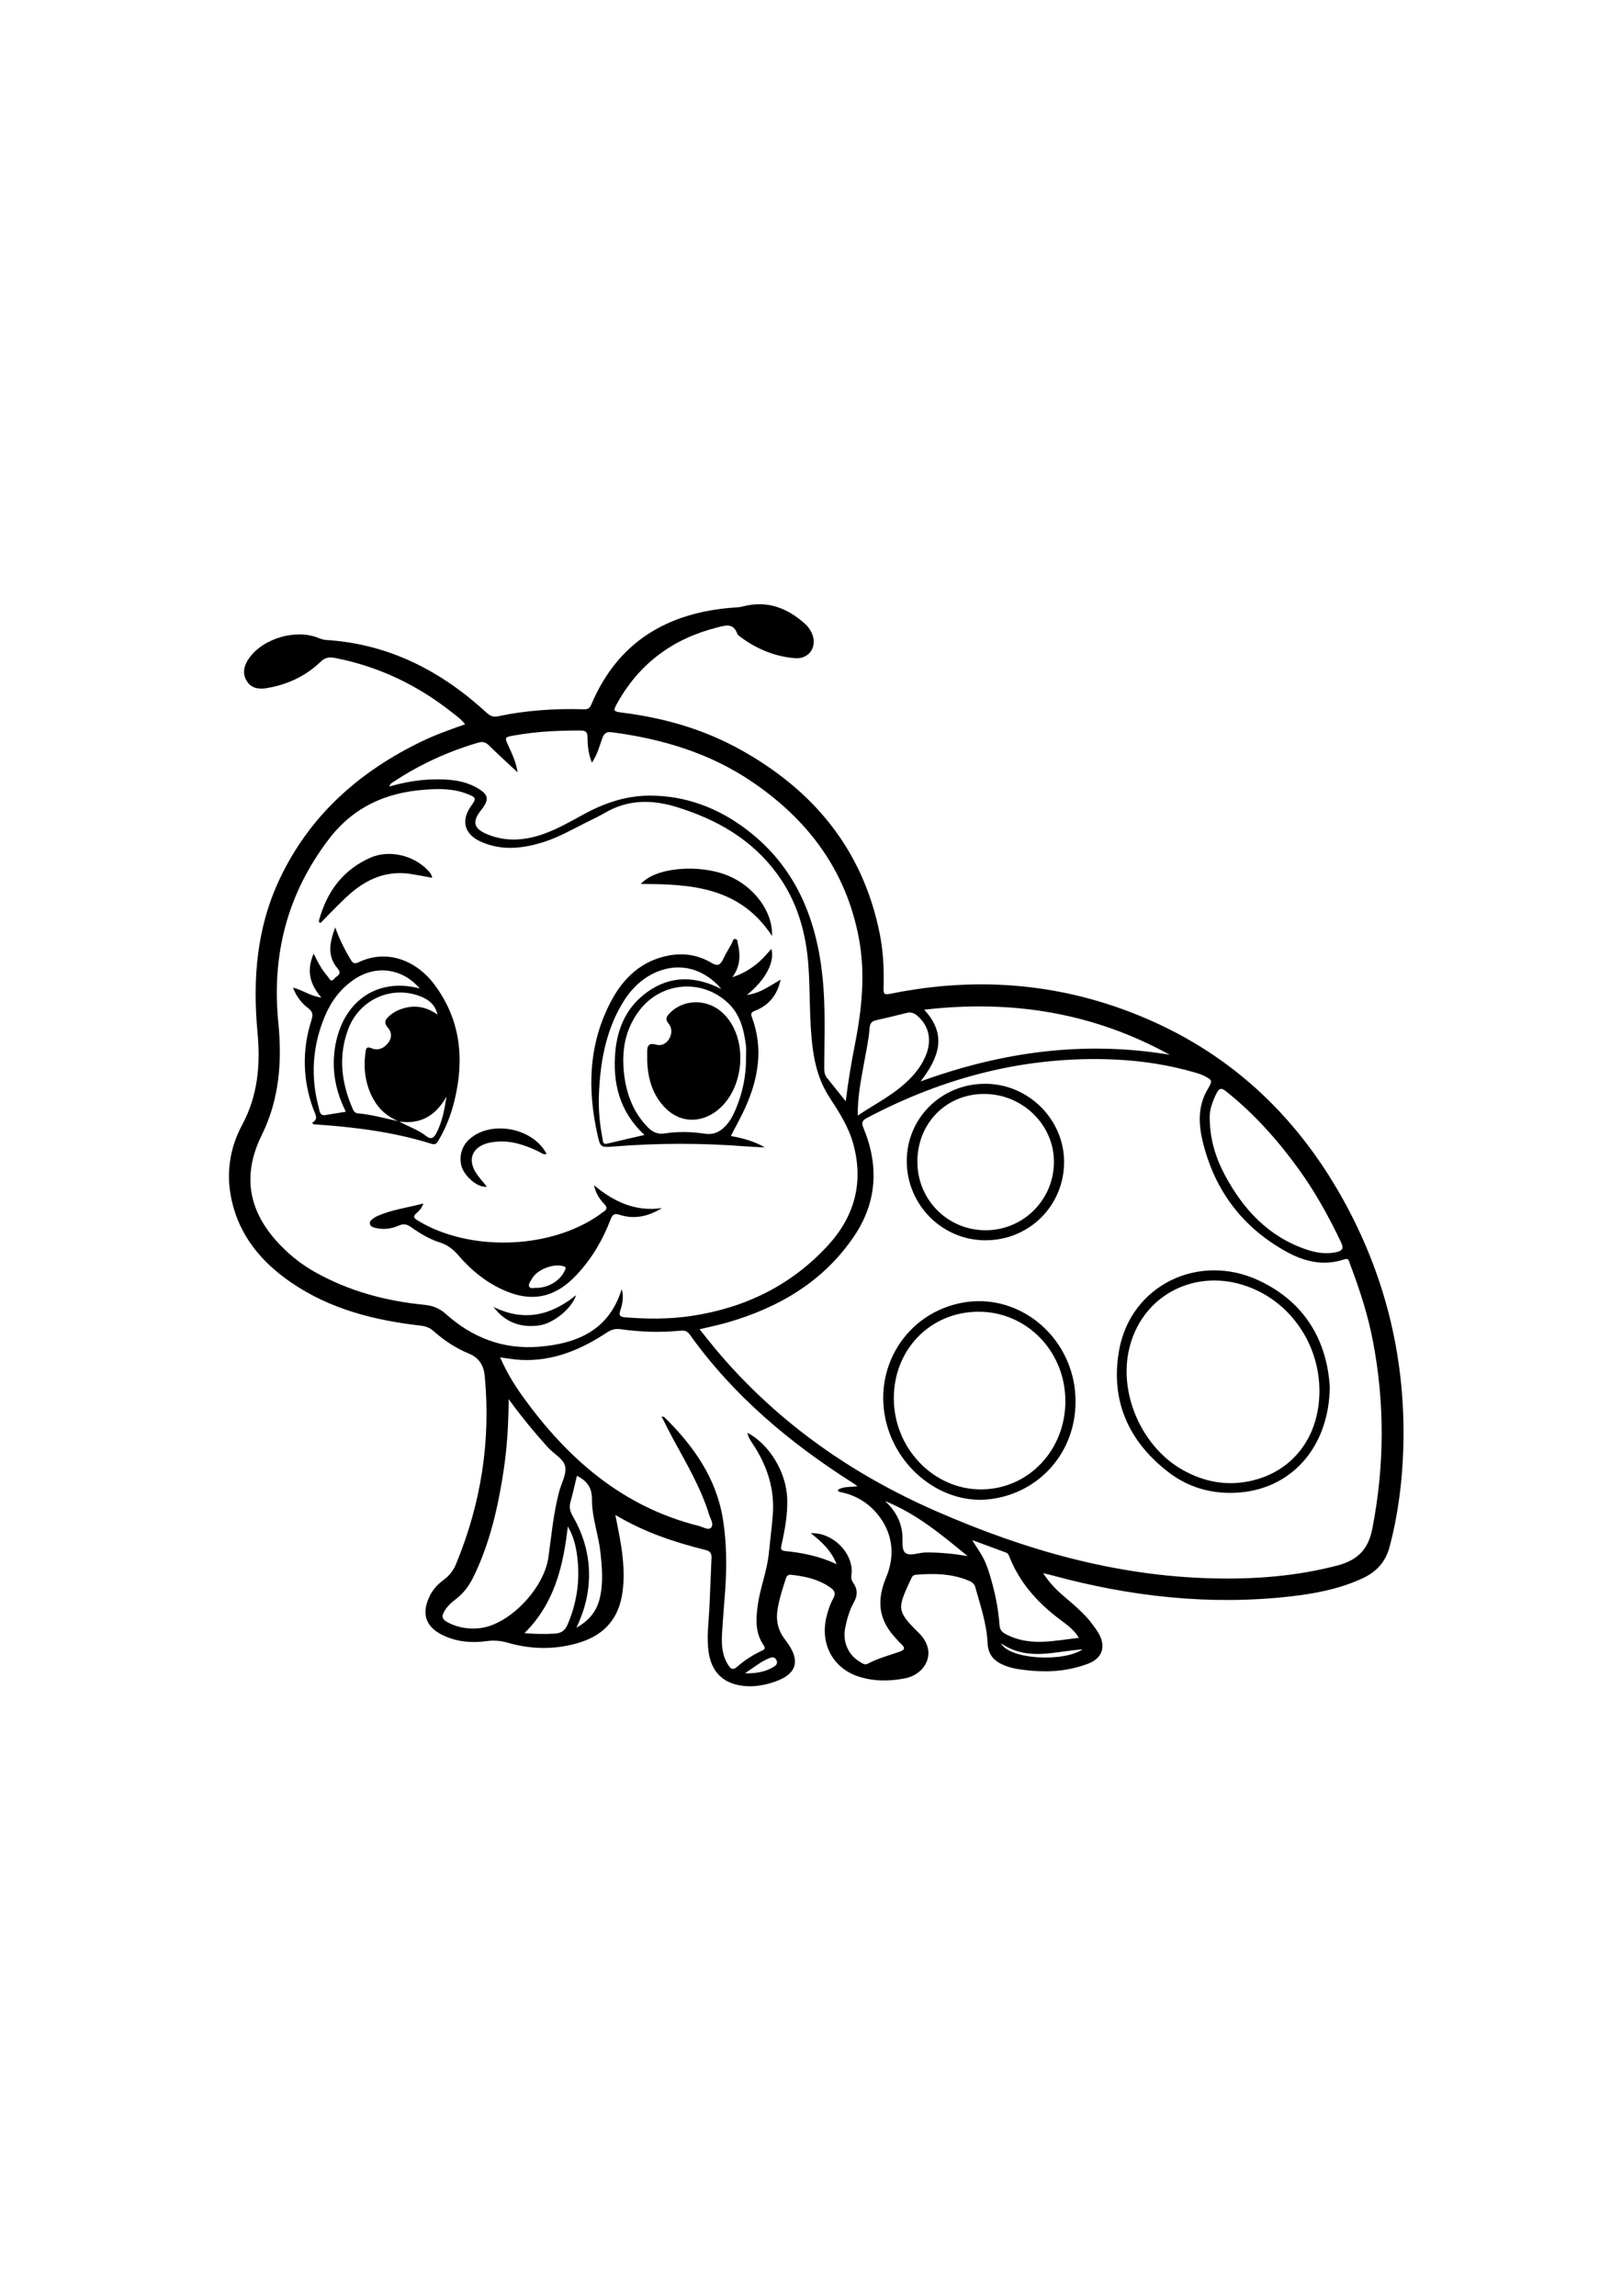 <?xml version="1.0" encoding="utf-8"?>
<!-- Generator: Adobe Illustrator 27.5.0, SVG Export Plug-In . SVG Version: 6.00 Build 0)  -->
<svg xmlns="http://www.w3.org/2000/svg" xmlns:xlink="http://www.w3.org/1999/xlink" viewBox="0 0 4000 4000" width="595" height="842" preserveAspectRatio="xMidYMid meet" data-scaled="true">
<g>
	<rect style="fill:#FFFFFF;" width="4000" height="4000"/>
	<g>
		<path d="M1517.525,2904.838c7.316,37.813,14.548,70.848,17.95,104.483c3.296,32.592,3.932,65.155-2.289,97.506
			c-11.946,62.125-51.161,97.917-110.474,114.586c-56.999,16.018-113.864,14.796-170.378-1.484
			c-17.62-5.076-34.496-6.496-52.786-3.963c-36.687,5.082-73.004,1.821-106.927-14.344c-43.218-20.594-54.011-53.365-33.056-96.579
			c8.032-16.565,20.256-29.635,34.773-40.3c13.911-10.219,23.781-23.057,30.269-38.761
			c61.453-148.749,86.102-303.121,70.767-463.597c-2.5-26.157-13.618-44.936-39.579-55.602
			c-32.067-13.176-61.009-32.402-86.966-55.557c-9.617-8.579-20.146-11.841-32.792-13.291
			c-113.051-12.963-221.721-40.492-317.128-105.535c-72.941-49.727-127.642-114.243-147.52-202.975
			c-14.584-65.098-5.251-128.725,25.787-186.254c39.041-72.364,45.204-148.959,37.904-227.197
			c-12.23-131.059-2.463-258.159,54.455-378.752c74.309-157.438,196.732-265.437,351.374-339.94
			c33.806-16.287,69.207-28.787,106.222-41.813c-10.632-13.34-22.755-21.601-34.124-30.559
			c-84.849-66.854-179.793-112.02-286.065-132.813c-14.052-2.749-24.448-2.234-36.924,9.759
			c-36.75,35.325-82.104,56.122-132.498,64.499c-19.831,3.296-39.295,0.381-50.137-19.467c-10.35-18.947-5.157-37.179,6.645-53.989
			c34.846-49.631,116.385-73.352,172.123-49.893c5.985,2.519,11.827,4.211,18.368,4.623
			c154.407,9.732,283.259,76.282,395.349,179.172c9.082,8.337,16.33,11.515,28.339,8.962
			c69.808-14.846,140.568-19.391,211.777-17.259c9.816,0.294,14.365-2.591,18.315-11.92
			c65.404-154.445,187.366-226.391,349.877-238.772c7.616-0.58,15.459-0.647,22.752-2.608
			c60.326-16.223,110.682,3.111,155.061,43.273c6.026,5.454,11.155,12.552,14.839,19.831c16.763,33.117-3.662,67.169-40.39,64.176
			c-50.06-4.079-95.33-23.004-135.625-53.248c-2.531-1.9-5.69-4.09-6.629-6.811c-9.584-27.764-29.601-20.647-49.569-15.613
			c-107.101,27.001-189.703,86.631-244.535,183.245c-13.416,23.638-13.104,23.745,14.278,27.236
			c100.58,12.824,196.775,40.671,285.659,89.699c181.33,100.021,303.172,246.268,345.098,452.876
			c8.689,42.818,11.172,86.201,9.977,129.837c-0.639,23.339-0.443,23.601,23.171,18.918c213.663-42.372,421.606-24.01,622.33,61.454
			c221.309,94.228,383.645,252.881,496.485,463.45c99.098,184.925,145.277,382.838,139.711,592.545
			c-2.211,83.32-12.421,165.615-33.713,246.563c-9.984,37.959-32.34,62.481-66.941,78.49
			c-56.524,26.151-116.807,37.74-177.858,44.632c-199.065,22.471-394.448,0.619-587.023-51.814
			c-6.613-1.801-13.324-3.241-22.82-5.533c14.604,22.198,30.546,39.193,48.348,54.542c26.161,22.557,53.272,44.142,73.872,72.358
			c4.895,6.705,9.905,13.387,14.112,20.522c19.408,32.912,10.196,62.328-25.503,75.798c-44.976,16.97-91.983,21.647-139.755,17.209
			c-25.434-2.363-50.837-4.927-74.422-16.605c-21.628-10.709-32.433-26.866-33.581-51.339
			c-2.236-47.683-17.695-92.671-30.436-138.182c-2.624-9.372-9.308-13.027-17.206-16.291
			c-41.453-17.127-84.695-17.629-128.414-14.184c-5.766,0.454-9.545,2.92-11.653,8.263c-0.936,2.372-2.26,4.588-3.336,6.908
			c-31.941,68.808-32.882,74.662,21.529,128.524c47.892,47.409,15.39,101.815-33.08,111.523
			c-39.284,7.868-77.609,8.005-115.525-4.185c-62.415-20.067-94.652-79.19-79.846-144.534c3.837-16.932,9.236-33.422,17.616-48.542
			c6.431-11.603,3.095-18.815-6.635-25.813c-29.101-20.932-62.594-28.05-97.249-32.014c-8.268-0.946-11.462,3.524-13.596,10.193
			c-7.792,24.348-15.816,48.559-19.994,73.966c-4.717,28.684,0.662,52.882,19.23,76.841c40.748,52.578,28.339,86.798-35.601,105.742
			c-22.863,6.774-46.124,9.99-70.107,6.972c-48.382-6.09-76.618-34.428-83.702-83.199c-5.22-35.933,0.08-71.486,1.85-107.208
			c2.058-41.525,3.292-83.091,5.273-124.621c0.5-10.491-2.756-16.782-13.506-19.484
			C1664.653,2972.354,1590.002,2948.239,1517.525,2904.838z M1533.089,2348.231c5.455,17.944,2.351,35.43-3.22,51.952
			c-4.616,13.689-0.011,16.499,12.308,17.479c55.028,4.377,109.871,4.686,164.629-3.695
			c130.877-20.031,243.912-74.865,334.22-172.778c66.593-72.202,89.565-156.276,62.939-252.07
			c-11.645-41.895-35.147-78.088-58.484-113.959c-23.996-36.883-35.477-77.276-41.171-120.251
			c-8.937-67.452-5.877-135.461-10.604-203.106c-5.781-82.735-27.573-159.684-77.238-227.461
			c-62.505-85.299-148.704-134.322-247.818-164.847c-61.669-18.993-120.748-18.758-177.719,14.787
			c-13.754,8.099-28.349,14.786-42.652,21.932c-34.875,17.425-68.776,37.096-106.107,49.058
			c-52.422,16.797-105.225,22.977-157.323-0.793c-40.031-18.265-48.42-51.981-23.001-87.726
			c13.498-18.981,13.11-20.407-9.604-29.497c-34.304-13.727-70.204-13.106-106.019-10.409
			c-95.706,7.207-175.476,43.352-235.463,122.087c-102.152,134.079-140.873,284.175-124.5,450.676
			c9.432,95.92,3.399,189.012-40.778,278.677c-51.031,103.577-31.293,194.451,50.838,276.553c23.705,23.697,50,43.949,79.084,60.398
			c83.768,47.378,174.684,72.023,269.783,81.367c21.512,2.114,38.098,8.205,54.345,22.778
			c64.835,58.157,141.07,87.766,228.641,80.808C1422.851,2482.671,1501.726,2450.048,1533.089,2348.231z M1725.179,2447.055
			c18.096,22.28,33.72,42.491,50.35,61.84c147.438,171.537,327.958,297.076,534.602,387.351
			c217.715,95.112,442.513,159.502,681.689,165.024c103.358,2.386,205.468-5.357,306.202-31.753
			c49.855-13.064,76.34-39.594,86.304-90.872c30.047-154.639,30.96-308.808,1.262-463.288
			c-12.469-64.861-32.887-127.445-56.335-189.064c-2.354-6.186-2.099-15.787-14.849-11.449
			c-50.33,17.123-97.985,5.263-142.158-19.121c-107.641-59.417-176.307-150.136-205.68-269.283
			c-10.659-43.234-13.247-87.694,10.428-128.869c14.028-24.397,14.455-24.259-11.227-37.051c-4.525-2.254-9.492-3.708-14.366-5.16
			c-66.566-19.83-134.787-30.396-203.982-33.386c-216.386-9.349-418.27,43.268-608.917,143.755
			c-13.529,7.131-14.252,12.615-8.765,25.903c38.066,92.177,32.949,182.14-23.003,265.298
			c-75.264,111.858-184.666,176.114-311.793,213.126C1772.914,2436.469,1750.333,2440.982,1725.179,2447.055z M1233.35,2516.392
			c15.398,34.996,33.691,65.641,54.502,94.648c110.363,153.826,246.146,273.436,435.047,320.781
			c10.225,2.563,23.722,11.418,30.32,4.698c8.009-8.156-1.068-21.639-4.375-32.318c-20.399-65.87-55.194-124.944-87.943-184.988
			c-9.898-18.147-18.985-36.738-29.54-57.257c4.735,1.195,6.255,1.11,6.986,1.829c71.564,70.408,128.179,149.709,144.437,251.563
			c9.205,57.664,9.855,115.923,5.634,174.18c-2.588,35.721-5.601,71.417-7.752,107.164c-1.667,27.717-0.344,54.999,15.969,79.347
			c6.262,9.347,11.517,11.524,21.027,3.25c18.378-15.988,38.757-29.378,60.979-39.539c7.521-3.439,9.663-6.38,4.424-13.92
			c-20.964-30.173-19.089-63.909-14.446-98.013c5.873-43.142,22.818-83.854,27.235-127.389c3.225-31.791,7.364-63.45,9.872-95.362
			c4.878-62.064-12.459-117.417-45.269-169.145c-6.439-10.152-14.793-19.771-17.291-33.673
			c54.387,28.287,95.754,97.574,98.117,161.601c1.431,38.754-5.399,76.439-13.824,113.935c-1.861,8.285-3.797,14.79,8.451,16.02
			c42.582,4.273,84.331,12.425,127.201,32.388c-13.488-34.096-36.686-55.155-63.743-76.355
			c56.456-2.431,107.845,52.551,100.238,103.242c-1.189,7.926,0.668,13.653,4.814,19.524c10.756,15.233,10.771,30.721,1.728,46.806
			c-11.411,20.299-17.609,42.503-22.019,65.147c-6.465,33.202,8.036,65.867,36.247,82.336c5.833,3.405,11.991,8.741,19.425,4.803
			c25.03-13.26,52.306-20.515,78.842-29.665c14.087-4.857,13.206-10.411,3.698-19.236c-6.544-6.074-12.45-12.869-18.351-19.596
			c-38.508-43.899-41.223-90.604-18.747-144.267c20.853-49.788,18.184-101.657-14.672-147.39
			c-23.915-33.289-56.867-54.781-97.662-63.017c-3.104-0.626-6.444-0.971-6.462-5.825c13.702-8.268,29.907-6.396,48.275-8.69
			c-5.595-3.955-8.063-5.869-10.69-7.533c-155.899-98.775-295.398-215.633-403.433-366.954c-7.045-9.867-15.034-9.694-24.871-8.748
			c-48.63,4.68-97.152,2.906-145.455-3.881c-12.793-1.798-22.734,0.971-33.796,8.27c-64.123,42.31-132.896,71.383-211.794,67.445
			C1268.295,2521.789,1252.019,2518.717,1233.35,2516.392z M2085.721,1884.989c5.975-48.782,13.031-91.572,21.483-134.134
			c17.663-88.944,27.856-178.273,10.744-268.585c-31.736-167.499-126.052-292.467-264.981-386.17
			c-104.049-70.178-220.96-104.883-344.304-120.994c-13.776-1.799-19.248,3.254-23.57,15.361
			c-6.867,19.235-11.882,39.538-25.378,59.592c-9.088-22.688-10.753-42.947-10.914-63.097c-0.103-12.875-4.897-15.984-16.979-16.051
			c-55.138-0.307-109.993,2.364-164.337,12.254c-23.672,4.308-23.359,4.254-13.309,26.223c9.57,20.919,19.167,41.943,22.22,64.612
			c-24-22.461-47.552-43.833-70.238-66.087c-8.235-8.078-15.345-10.567-27.015-7.122c-73.536,21.707-142.589,52.879-206.534,95.211
			c-4.422,2.927-10.467,4.662-12.228,12.916c35.359-10.182,70.434-16.593,106.306-17.49c38.068-0.953,75.647,1.318,109.785,20.772
			c28.523,16.254,30.734,28.72,10.468,54.204c-23.499,29.55-19.407,46.494,16.012,60.8c46.293,18.698,92.719,14.759,138.69-1.784
			c35.052-12.614,67.161-31.353,99.739-49.038c50.225-27.265,103.214-44.993,160.846-45.03
			c89.066-0.057,168.46,30.269,238.49,83.309c121.443,91.98,173.55,220.603,188.133,367.81c7.084,71.5,4.046,143.202,3.851,214.842
			c-0.028,10.276-0.554,20.692,6.303,29.355C2053.228,1844.635,2067.644,1862.448,2085.721,1884.989z M1254.453,2619.392
			c-0.435,59.766-3.722,118.474-12.607,176.727c-13.638,89.416-33.49,177.165-73.165,259.281
			c-10.718,22.183-24.437,41.843-44.407,56.927c-9.656,7.294-18.901,15.296-25.731,25.638c-11.148,16.881-9.618,24.455,8.362,33.24
			c24.783,12.108,51.213,16.094,78.457,12.512c71.993-9.468,156.282-97.903,167.017-174.156
			c7.662-54.425,12.408-109.349,26.673-162.69c5.449-20.376,18.217-41.936,14.86-60.663c-3.538-19.736-27.916-31.52-42.405-47.552
			C1317.241,2700.738,1284.9,2661.343,1254.453,2619.392z M2983.204,1924.903c0.42,54.588,14.991,100.078,37.866,142.746
			c44.835,83.631,106.173,150.078,198.473,182.029c24.239,8.39,49.186,12.982,75.335,7.374c16.017-3.435,19.417-9.394,12.171-24.595
			c-30.036-63.015-63.641-123.86-104.627-180.506c-51.204-70.767-108.785-135.513-177.258-190.213
			c-9.966-7.961-16.826-12.58-24.605,2.674C2989.891,1885.329,2982.745,1906.739,2983.204,1924.903z M2884.531,1770.241
			c-188.232-103.71-389.563-136.274-605.314-111.018c57.678,62.214,35.9,118.5-9.099,176.87
			C2472.783,1762.201,2675.085,1735.397,2884.531,1770.241z M2115.255,1920.162c38.33-25.657,75.985-44.888,108.296-72.043
			c25.089-21.086,47.011-45.139,59.641-76.212c15.417-37.931,7.7-73.111-20.714-97.551c-7.904-6.798-15.787-9.925-26.148-7.334
			c-25.379,6.348-50.794,12.585-76.329,18.256c-10.547,2.342-14.641,8.302-15.422,18.607c-2.271,29.97-8.921,59.268-14.174,88.792
			C2123.164,1833.366,2114.8,1873.977,2115.255,1920.162z M2397.578,2966.828c11.037,18.558,23.372,34.534,31.578,53.223
			c8.51,19.381,14.054,39.639,19.456,60.021c8.369,31.578,13.929,63.689,16.259,96.149c1.069,14.886,8.803,19.394,20.7,25.173
			c56.894,27.636,114.745,13.169,175.099,6.474c-12.618-21.08-31.16-33.44-48.679-46.696
			c-53.94-40.811-97.681-89.744-122.857-153.509c-1.703-4.313-3.002-8.155-7.862-9.933
			C2453.344,2987.514,2425.47,2977.146,2397.578,2966.828z M1293.45,3196.227c27.276,2.401,50.814,2.631,74.467,1.235
			c15.629-0.922,25.157-6.989,31.682-22.172c22.522-52.403,30.759-106.698,24.458-163.111c-2.978-26.662-8.47-52.917-23.76-78.979
			C1388.956,3031.874,1367.322,3122.981,1293.45,3196.227z M1422.77,2808.332c-5.497,22.526-10.148,43.735-15.966,64.619
			c-3.51,12.598-1.215,22.9,5.318,34.16c34.157,58.873,47.557,122.049,36.946,189.776c-4.506,28.757-13.635,56.169-27.573,86.08
			c31.339-17.901,49.591-40.436,57.24-71.277c9.412-37.95,6.09-76.14,1.996-114.316c-4.703-43.85-21.149-86.243-20.837-130.26
			C1460.102,2837.65,1448.074,2821.25,1422.77,2808.332z M2182.703,2870.734c23.039,21.052,38.04,46.334,42.084,77.422
			c2.207,16.963-2.372,40.289,7.063,49.388c10.843,10.457,33.518-0.085,51.152-0.223c34.584-0.27,68.678,3.221,103.201,8.925
			C2322.667,2954.293,2260.282,2901.632,2182.703,2870.734z M2468.662,3221.368c20.334,39.782,153.579,46.949,201.143,14.997
			C2601.89,3240.421,2535.064,3266.677,2468.662,3221.368z M1837.055,3295.243c28.11,0.71,50.399-3.587,70.821-15.759
			c6.199-3.695,11.146-8.833,6.614-17.231c-4.467-8.279-10.892-6.982-17.906-4.105
			C1876.013,3266.588,1859.175,3280.766,1837.055,3295.243z"/>
		<path d="M769.712,1937.834c17.128-9.287,7.421-21.328,3.011-33.392c-26.615-72.812-28.035-146.336-4.534-220.071
			c4.029-12.641,3.405-19.972-8.116-28.849c-16.073-12.383-29.162-28.473-37.444-50.708c23.66,5.615,42.082,20.671,69.871,24.449
			c-28.482-33.086-37.217-66.135-19.033-108.301c10.802,22.042,20.584,40.318,34.295,55.711c4.025,4.518,7.673,17.192,16.731,5.861
			c5.419-6.779,20.788-10.234,7.938-25.211c-26.768-31.198-18.863-65.899-5.684-101.086c9.975,28.478,23.137,54.88,38.539,80.256
			c4.879,8.038,9.078,10.37,18.206,6.016c74.663-35.624,146.052-0.655,186.705,53.172c65.297,86.458,75.721,183.468,50.937,286.134
			c-8.424,34.897-21.108,68.371-39.678,99.402c-4.219,7.05-7.179,11.817-17.562,8.56c-92.695-29.085-188.329-41.085-284.843-47.654
			C776.102,1941.921,772.549,1942.704,769.712,1937.834z M983.922,1934.311c21.836,12.97,46.839,20.15,66.905,36.312
			c11.989,9.656,19.038,4.787,25.248-7.035c14.754-28.087,20.06-58.712,25.073-90.46c-26.043,46.625-63.55,69.997-117.476,61.478
			c-27.008-10.853-48.189-28.531-62.427-54.041c-20.397-36.548-25.681-75.633-19.854-116.797
			c1.515-10.701,3.606-14.089,15.198-9.409c16.163,6.525,30.146-0.058,40.55-13.206c9.6-12.131,9.357-26.517-0.181-37.182
			c-12.761-14.267-5.3-22.275,5.17-31.188c8.389-7.141,17.955-12.095,28.35-15.611c30.963-10.473,59.963-6.018,88.487,14.234
			c-5.643-23.345-19.327-35.211-37.712-43.231c-71.201-31.059-154.131,3.502-182.437,78.669
			c-24.906,66.139-17.234,131.834,10.523,195.784c2.537,5.846,5.281,11.436,13.221,12.108
			C917.026,1917.651,950.156,1927.636,983.922,1934.311z M1035.078,1606.818c-43.319-50.307-108.491-58.459-161.972-22.132
			c-33.342,22.648-56.531,53.777-71.835,90.259c-30.918,73.702-36.003,149.639-14.843,226.912c2.104,7.682,2.15,19.354,15.88,17.125
			c16.276-2.643,32.545-5.329,50.553-8.281c-25.294-50.422-35.228-102.318-26.926-157.04
			C842.903,1641.829,927.003,1578.386,1035.078,1606.818z"/>
		<path d="M1806.042,1578.937c20.022-6.112,37.639-15.846,54.04-27.927c15.966-11.761,28.901-26.647,42.21-41.94
			c8.97,32.617-14.846,77.294-60.54,113.87c16.058-2.329,29.791-7.295,42.713-14.173c12.89-6.86,25.268-14.682,40.655-23.717
			c-8.383,38.035-28.548,62.796-62.174,76.302c-8.322,3.343-12.744,5.513-8.766,16.137c29.015,77.473,16.034,152.154-17.067,224.929
			c-10.271,22.583-22.553,44.251-34.848,68.152c29.778,5.406,57.615,12.772,83.79,28.122c-15.145-0.788-30.317-1.228-45.431-2.418
			c-109.226-8.599-218.409-8.611-327.642,0.236c-31.485,2.55-32.544,1.85-39.343-28.394
			c-25.555-113.679-22.287-224.974,33.501-330.151c30.984-58.414,76.307-100.687,144.199-112.771
			c36.653-6.523,71.614-0.344,103.43,18.611c14.209,8.466,21.384,5.59,28.04-8.204c6.653-13.79,14.467-27.033,22.072-40.344
			c2.306-4.037,2.228-11.698,8.863-10.482c5.885,1.08,5.089,8.334,6.15,12.946
			C1826.465,1526.295,1825.105,1553.673,1806.042,1578.937z M1839.759,1776.772c0-9.581,0.99-19.284-0.173-28.722
			c-4.832-39.225-13.963-76.908-44.231-105.464c-63.005-59.442-161.493-52.711-215.761,14.923
			c-37.995,47.353-47.444,102.522-40.459,160.932c5.881,49.173,22.729,94.163,58.357,130.511
			c11.474,11.706,24.044,17.862,40.998,15.287c33.081-5.024,66.448-4.347,99.357,0.619c27.653,4.174,45.098-9.634,59.854-29.261
			c6.439-8.566,11.245-18.593,15.534-28.501C1831.214,1865.564,1840.362,1822.088,1839.759,1776.772z M1779.086,1608.225
			c-43.719-51.514-103.553-65.924-159.669-42.106c-40.126,17.031-67.82,47.259-88.728,84.323
			c-38.076,67.5-50.661,141.529-53.68,217.635c-1.447,36.487,1.738,72.88,8.923,108.751c1.131,5.648-0.453,15.512,11.76,12.532
			c29.665-7.238,59.473-13.892,91.679-21.351c-61.321-56.893-79.012-127.426-71.914-205.557
			c5.441-59.887,29.074-111.703,79.277-147.26C1653.199,1575.2,1713.288,1575.079,1779.086,1608.225z"/>
		<path d="M1044.052,2136.865c-4.291,12.692-10.693,18.313-16.695,23.668c-8.409,7.501-8.537,11.344,1.806,17.733
			c126.434,78.103,326.615,72.498,448.43-13.068c3.66-2.571,7.026-5.595,10.823-7.929c9.584-5.89,9.064-11.384,1.448-19.298
			c-11.94-12.406-20.917-26.974-24.979-45.967c48.806,40.534,102.208,66.066,167.622,56.116
			c-32.585,20.41-67.063,28.467-103.686,16.955c-13.934-4.38-18.399-1.121-23.23,11.573
			c-19.034,50.014-45.871,95.501-82.414,134.961c-54.826,59.202-114.21,70.812-187.133,36.24
			c-41.725-19.781-76.381-48.813-106.156-83.649c-12.4-14.508-26.29-25.014-44.799-30.978c-25.654-8.265-48.966-22.027-70.861-37.65
			c-10.172-7.258-18.319-9.755-30.944-4.126c-18.157,8.096-38.103,10.677-58.144,5.536c-5.732-1.47-11.748-3.521-12.967-9.876
			c-1.247-6.505,4.335-10.261,8.828-13.669c3.515-2.667,7.619-4.696,11.699-6.457
			C967.483,2151.969,1004.914,2147.401,1044.052,2136.865z M1323.907,2345.081c30.312-0.732,58.298-18.689,69.442-43.816
			c2.104-4.746,3.036-7.594-3.698-9.586c-25.47-7.531-65.905,8.242-78.27,31.57c-3.165,5.972-9.611,12.996-6.103,19
			C1308.981,2348.588,1318.11,2344.014,1323.907,2345.081z"/>
		<path d="M1903.874,1477.34c-78.955-120.541-199.058-128.161-323.485-128.079c34.535-40.479,141.361-49.914,212.931-21.482
			C1857.561,1353.3,1906.304,1415.998,1903.874,1477.34z"/>
		<path d="M1065.7,1333.992c-18.047-3.298-34.682-6.694-51.437-9.336c-60.211-9.494-110.025,11.853-154.071,51.484
			c-24.566,22.103-47.078,46.272-69.782,69.198c-4.986-1.766-4.179-4.583-3.565-6.827c19.218-70.249,58.954-124.323,126.611-154.128
			c46.214-20.359,106.598-5.929,141.242,30.693C1059.375,1320.02,1064.355,1324.924,1065.7,1333.992z"/>
		<path d="M1200.678,2095.564c-23.831,3.238-54.489-26.474-61.598-47.725c-7.945-23.75-1.549-50.771,17.447-68.416
			c52.632-48.891,158.231-29.723,191.393,35.489c-8.745,2.678-14.473-3.777-20.776-6.713
			c-32.779-15.269-66.265-27.079-103.227-23.54c-8.203,0.786-16.56,1.931-24.382,4.388c-34.884,10.956-45.842,38.862-26.849,70.45
			C1180.364,2072.267,1190.995,2083.26,1200.678,2095.564z"/>
		<path d="M1217.047,2391.935c74.015,36.513,140.564,22.225,203.817-29.135c-11.457,34.279-57.205,70.669-92.681,75.038
			C1283.254,2443.372,1245.447,2430.032,1217.047,2391.935z"/>
		<path d="M3279.443,2590.346c-2.729,151.911-99.158,254.807-234.779,259.923c-60.191,2.27-115.795-14.269-163.466-51.069
			c-98.443-75.993-143.225-176.554-121.486-299.854c28.248-160.216,196.177-243.167,346.578-171.704
			C3219.96,2381.651,3272.804,2477.56,3279.443,2590.346z M3253.83,2600.207c0.44-105.55-59.412-203.1-152.164-248.002
			c-138.571-67.084-289.343,4.285-318.697,150.858c-22.064,110.17,36.152,236.347,134.332,291.251
			c49.76,27.827,102.939,38.699,159.044,28.269C3184.706,2802.441,3253.348,2715.607,3253.83,2600.207z"/>
		<path d="M2652.338,2626.504c-0.101,124.873-90.769,226.491-213.968,239.808c-108.97,11.779-218.462-67.612-250.724-181.795
			c-39.552-139.99,47.478-279.587,189.27-303.589c123.664-20.933,243.303,64.228,270.274,192.251
			C2650.902,2590.798,2652.382,2608.559,2652.338,2626.504z M2204.23,2618.458c0.682,122.162,97.675,223.287,214.292,223.422
			c117.254,0.136,209.592-96.819,208.783-219.222c-0.808-122.249-96.317-219.477-214.973-218.843
			C2293.786,2404.451,2203.555,2497.517,2204.23,2618.458z"/>
		<path d="M2430.662,2227.697c-106.671,0.256-193.719-86.552-194.516-193.981c-0.791-106.635,85.011-191.854,193.206-191.893
			c106.002-0.038,194.305,86.949,194.771,191.865C2624.601,2141.562,2538.969,2227.436,2430.662,2227.697z M2431.308,2202.962
			c92.959-0.329,167.983-75.903,167.82-169.05c-0.161-91.677-78.185-167.189-172.606-167.048
			c-93.732,0.14-164.872,73.128-164.17,168.435C2263.042,2128.97,2337.937,2203.293,2431.308,2202.962z"/>
		<path d="M1596.089,1785.792c0-8.327,0.071-13.442-0.013-18.554c-0.253-15.489,0.318-28.171,22.885-21.707
			c11.97,3.429,24.386-2.721,31.164-14.32c7.343-12.567,7.751-26.699-1.506-37.925c-9.305-11.285-4.369-18.006,3.411-25.992
			c33.169-34.045,89.603-35.423,127.121-2.93c71.893,62.263,58.25,204.812-24.171,252.55
			c-38.232,22.144-81.243,17.028-112.79-13.957C1608.569,1869.934,1597.637,1827.975,1596.089,1785.792z"/>
	</g>
</g>
</svg>
